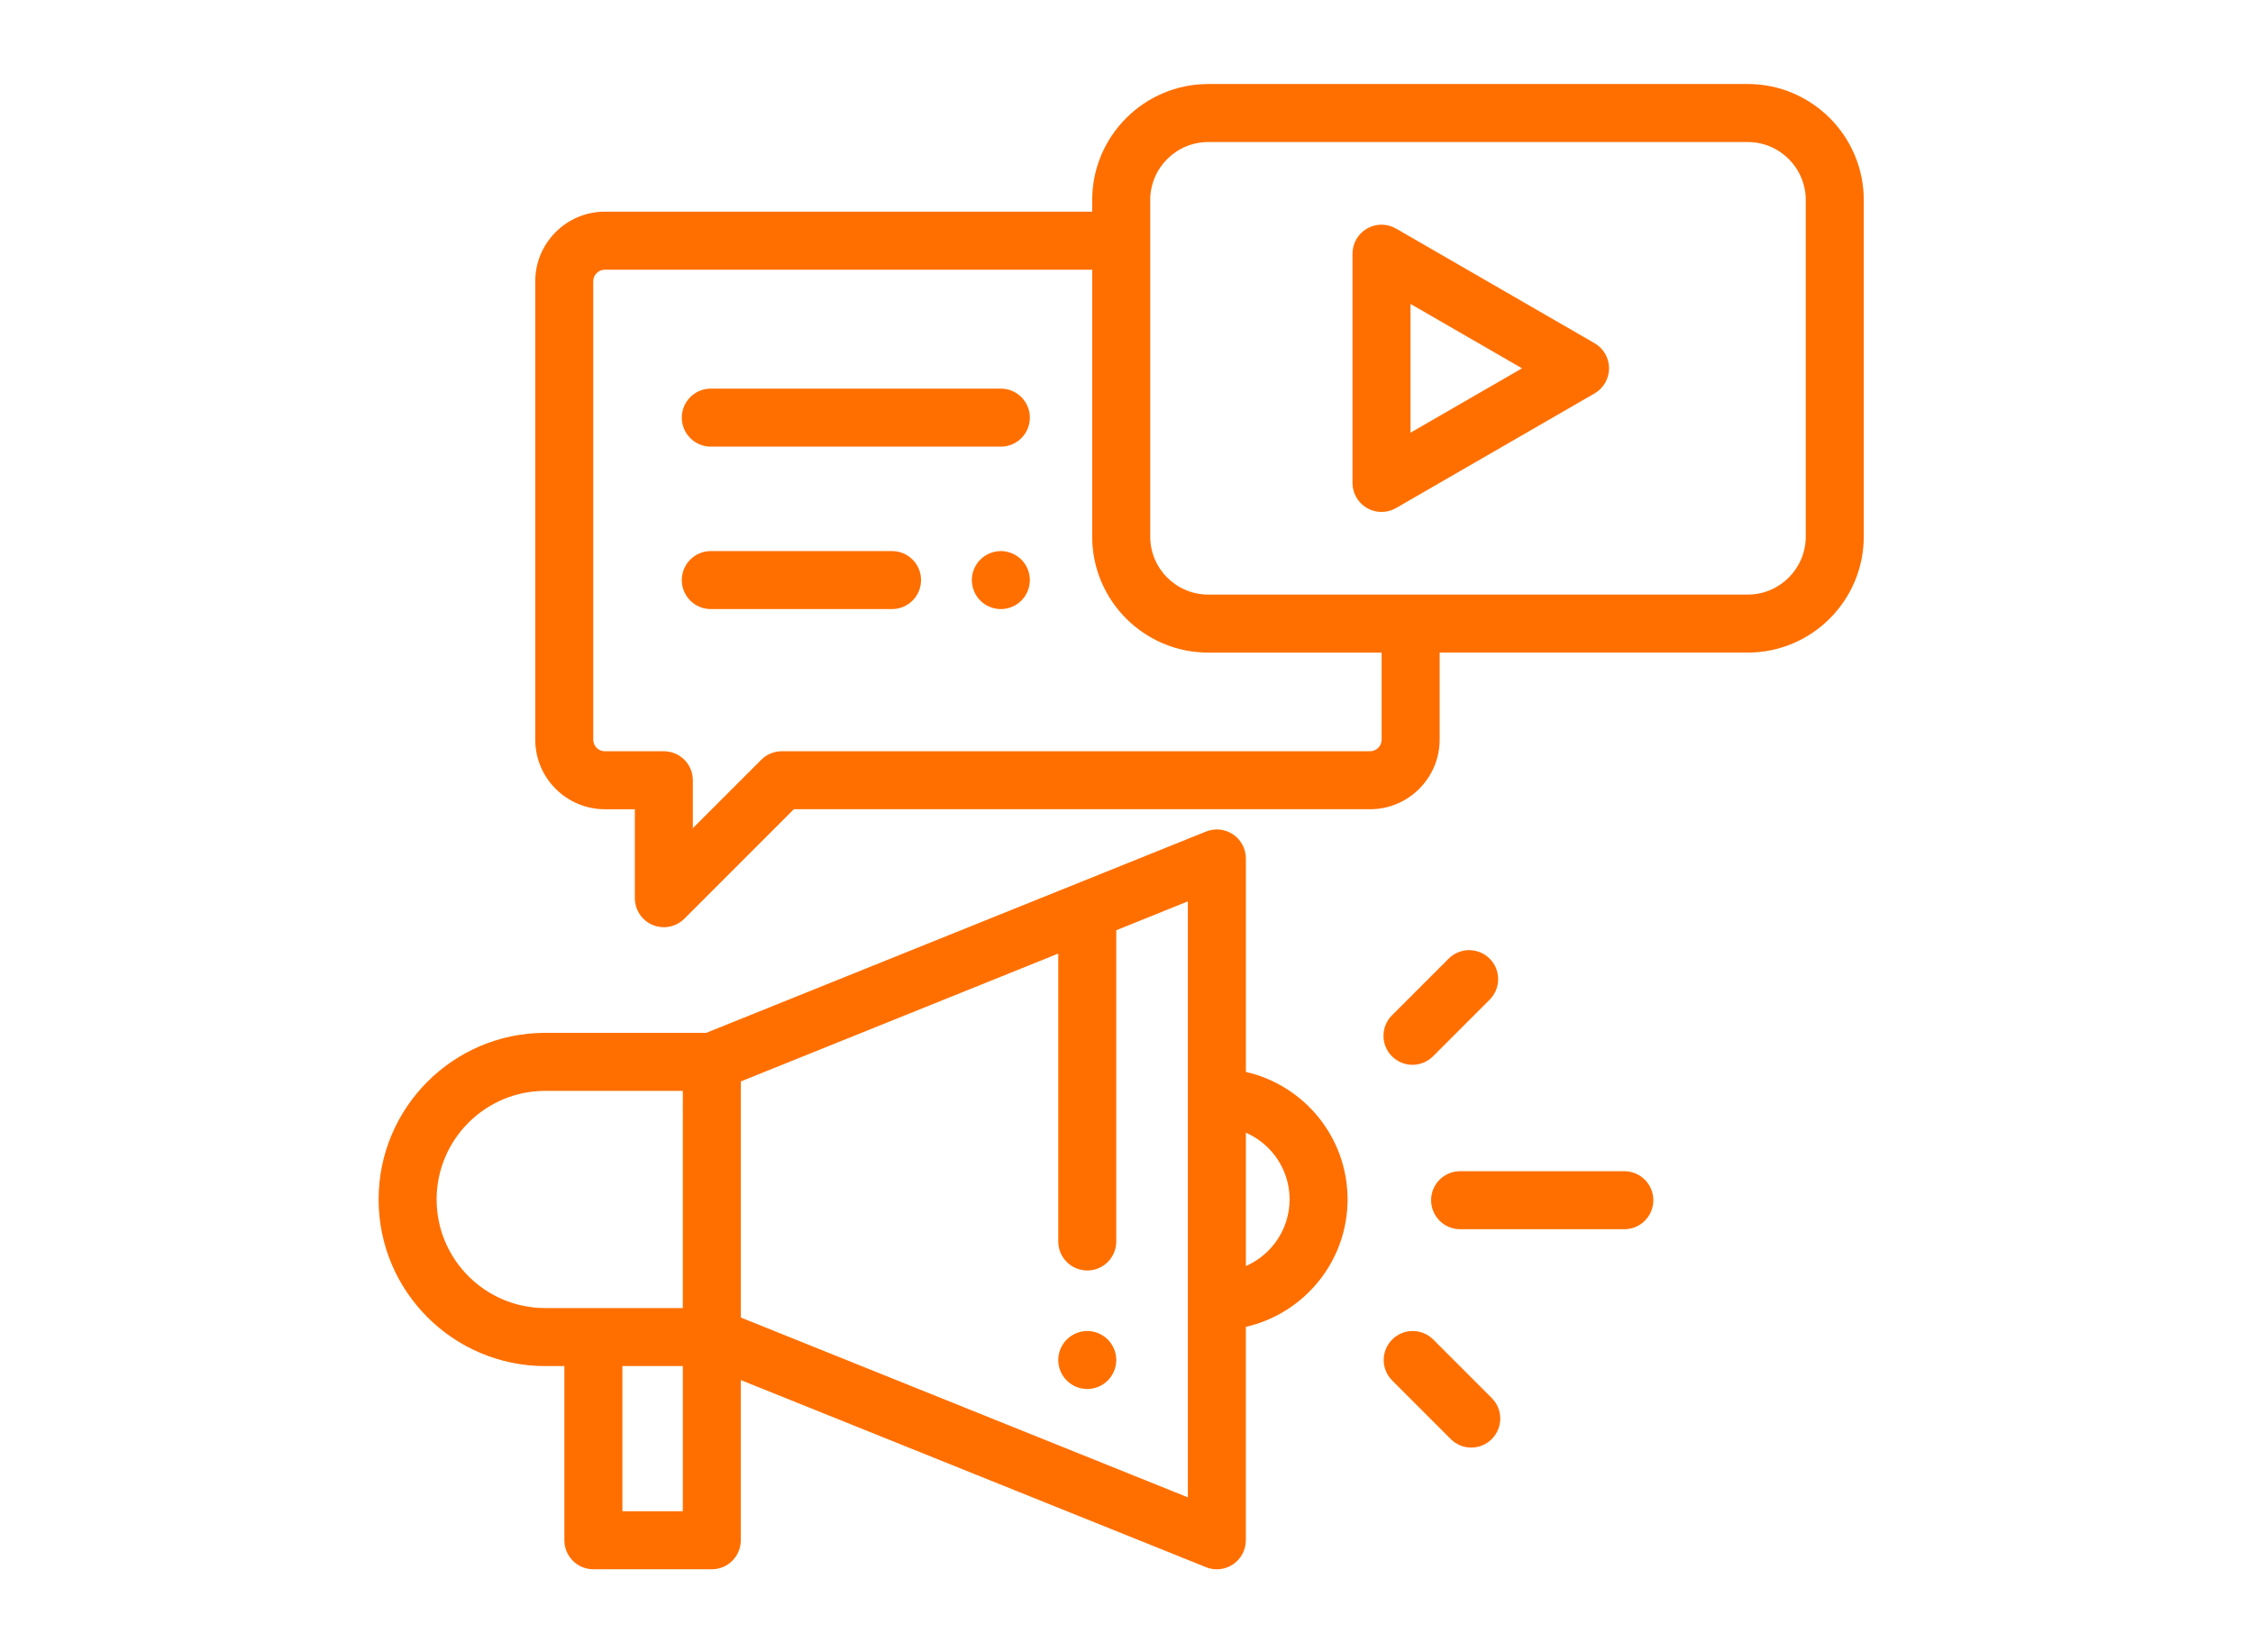 <?xml version="1.0" encoding="UTF-8"?> <!-- Creator: CorelDRAW --> <svg xmlns="http://www.w3.org/2000/svg" xmlns:xlink="http://www.w3.org/1999/xlink" xmlns:xodm="http://www.corel.com/coreldraw/odm/2003" xml:space="preserve" width="15mm" height="11mm" style="shape-rendering:geometricPrecision; text-rendering:geometricPrecision; image-rendering:optimizeQuality; fill-rule:evenodd; clip-rule:evenodd" viewBox="0 0 1500 1100"> <defs> <style type="text/css"> <![CDATA[ .fil0 {fill:#FF6F00} ]]> </style> </defs> <g id="Слой_x0020_1">  <path class="fil0" d="M737.53 891.76c-3.59,-3.59 -8.58,-5.66 -13.65,-5.66 -5.08,0 -10.06,2.07 -13.66,5.66 -3.59,3.59 -5.66,8.57 -5.66,13.65 0,5.1 2.07,10.06 5.66,13.65 3.59,3.61 8.58,5.66 13.66,5.66 5.08,0 10.06,-2.05 13.65,-5.66 3.59,-3.59 5.66,-8.57 5.66,-13.65 0,-5.08 -2.07,-10.06 -5.66,-13.65zm-143.62 -524.89l-120.68 0c-10.67,0 -19.31,8.65 -19.31,19.31 0,10.66 8.65,19.31 19.31,19.31l120.68 0c10.67,0 19.31,-8.65 19.31,-19.31 0,-10.66 -8.64,-19.31 -19.31,-19.31zm86.09 5.66c-3.59,-3.59 -8.58,-5.66 -13.65,-5.66 -5.08,0 -10.06,2.07 -13.66,5.66 -3.59,3.59 -5.66,8.58 -5.66,13.66 0,5.08 2.07,10.06 5.66,13.65 3.59,3.59 8.58,5.66 13.66,5.66 5.1,0 10.06,-2.07 13.65,-5.66 3.59,-3.59 5.66,-8.57 5.66,-13.65 0,-5.08 -2.07,-10.06 -5.66,-13.66zm-13.65 -113.81l-193.12 0c-10.67,0 -19.31,8.65 -19.31,19.31 0,10.66 8.65,19.31 19.31,19.31l193.12 0c10.67,0 19.31,-8.65 19.31,-19.31 0,-10.66 -8.65,-19.31 -19.31,-19.31zm395.26 -30.25l-132.17 -76.31c-5.98,-3.45 -13.34,-3.45 -19.31,0 -5.98,3.45 -9.66,9.82 -9.66,16.73l0 152.62c0,6.9 3.68,13.28 9.66,16.72 2.99,1.73 6.32,2.59 9.66,2.59 3.33,0 6.67,-0.86 9.66,-2.59l132.17 -76.31c5.98,-3.45 9.66,-9.83 9.66,-16.73 0,-6.9 -3.68,-13.27 -9.66,-16.72l-0.01 0zm-122.52 59.59l0 -85.72 74.24 42.86 -74.24 42.86zm224.53 -232.12l-359.21 0c-42.6,0 -77.25,34.66 -77.25,77.25l0 7.73 -324.45 0c-25.56,0 -46.35,20.79 -46.35,46.35l0 305.13c0,25.56 20.79,46.35 46.35,46.35l19.96 0 0 59.22c0,7.81 4.71,14.85 11.92,17.84 2.39,0.99 4.9,1.47 7.39,1.47 5.02,0 9.96,-1.96 13.66,-5.66l72.88 -72.88 383.62 0c25.56,0 46.35,-20.79 46.35,-46.35l0 -57.94 205.13 0c42.6,0 77.25,-34.66 77.25,-77.25l0 -224.02c0,-42.6 -34.66,-77.25 -77.25,-77.25l0 0.01zm-243.76 436.46c0,4.26 -3.47,7.73 -7.73,7.73l-391.62 0c-5.12,0 -10.03,2.03 -13.66,5.66l-45.57 45.57 0 -31.91c0,-10.66 -8.64,-19.31 -19.31,-19.31l-39.27 0c-4.26,0 -7.73,-3.47 -7.73,-7.73l0 -305.13c0,-4.26 3.47,-7.73 7.73,-7.73l324.45 0 0 177.67c0,42.59 34.65,77.25 77.25,77.25l115.45 0 0 57.94 0.01 -0.01zm282.38 -135.19c0,21.3 -17.33,38.62 -38.62,38.62l-359.21 0c-21.3,0 -38.62,-17.33 -38.62,-38.62l0 -224.02c0,-21.3 17.33,-38.63 38.62,-38.63l359.21 0c21.3,0 38.62,17.33 38.62,38.63l0 224.02zm-209.05 573.53l-38.98 -38.98c-7.54,-7.54 -19.77,-7.54 -27.31,0 -7.54,7.54 -7.54,19.77 0,27.31l38.98 38.98c3.77,3.77 8.71,5.66 13.66,5.66 4.94,0 9.89,-1.89 13.65,-5.66 7.54,-7.54 7.54,-19.77 0,-27.31zm-1.41 -292.54c-7.54,-7.54 -19.77,-7.54 -27.31,0l-37.72 37.72c-7.54,7.54 -7.54,19.77 0,27.31 3.78,3.77 8.72,5.66 13.66,5.66 4.94,0 9.88,-1.89 13.66,-5.66l37.72 -37.72c7.54,-7.54 7.54,-19.77 0,-27.31l-0.01 0zm89.67 141.52l-109.34 0c-10.67,0 -19.31,8.65 -19.31,19.31 0,10.66 8.65,19.31 19.31,19.31l109.34 0c10.67,0 19.31,-8.65 19.31,-19.31 0,-10.66 -8.65,-19.31 -19.31,-19.31zm-251.97 -66.12l0 -142.1c0,-6.41 -3.19,-12.42 -8.5,-16 -5.32,-3.59 -12.07,-4.3 -18.03,-1.91l-332.78 134.02 -107.18 0c-61.16,0 -110.92,49.76 -110.92,110.92 0,61.16 49.76,110.92 110.92,110.92l12.76 0 0 115.97c0,10.66 8.65,19.31 19.31,19.31l78.84 0c10.66,0 19.31,-8.65 19.31,-19.31l0 -106.66 309.74 124.58c2.33,0.94 4.77,1.4 7.2,1.4 3.8,0 7.57,-1.12 10.81,-3.31 5.32,-3.59 8.5,-9.59 8.5,-16l0 -142.1c38.73,-8.81 67.73,-43.5 67.73,-84.86 0,-41.36 -29,-76.05 -67.73,-84.86l0.02 -0.01zm-374.88 292.5l-40.21 0 0 -96.66 40.22 0 0 96.66 -0.01 0zm0 -135.28l-91.6 0c-39.87,0 -72.3,-32.43 -72.3,-72.29 0,-39.87 32.43,-72.3 72.3,-72.3l91.61 0 -0.01 144.59zm336.26 126.01l-297.62 -119.7 0 -157.18 211.33 -85.11 0 191.66c0,10.66 8.64,19.31 19.31,19.31 10.67,0 19.31,-8.65 19.31,-19.31l0 -207.21 47.67 -19.2 0 396.74zm38.62 -153.98l0 -88.78c17.11,7.47 29.11,24.55 29.11,44.39 0,19.84 -11.99,36.91 -29.11,44.39z"></path> </g> </svg> 